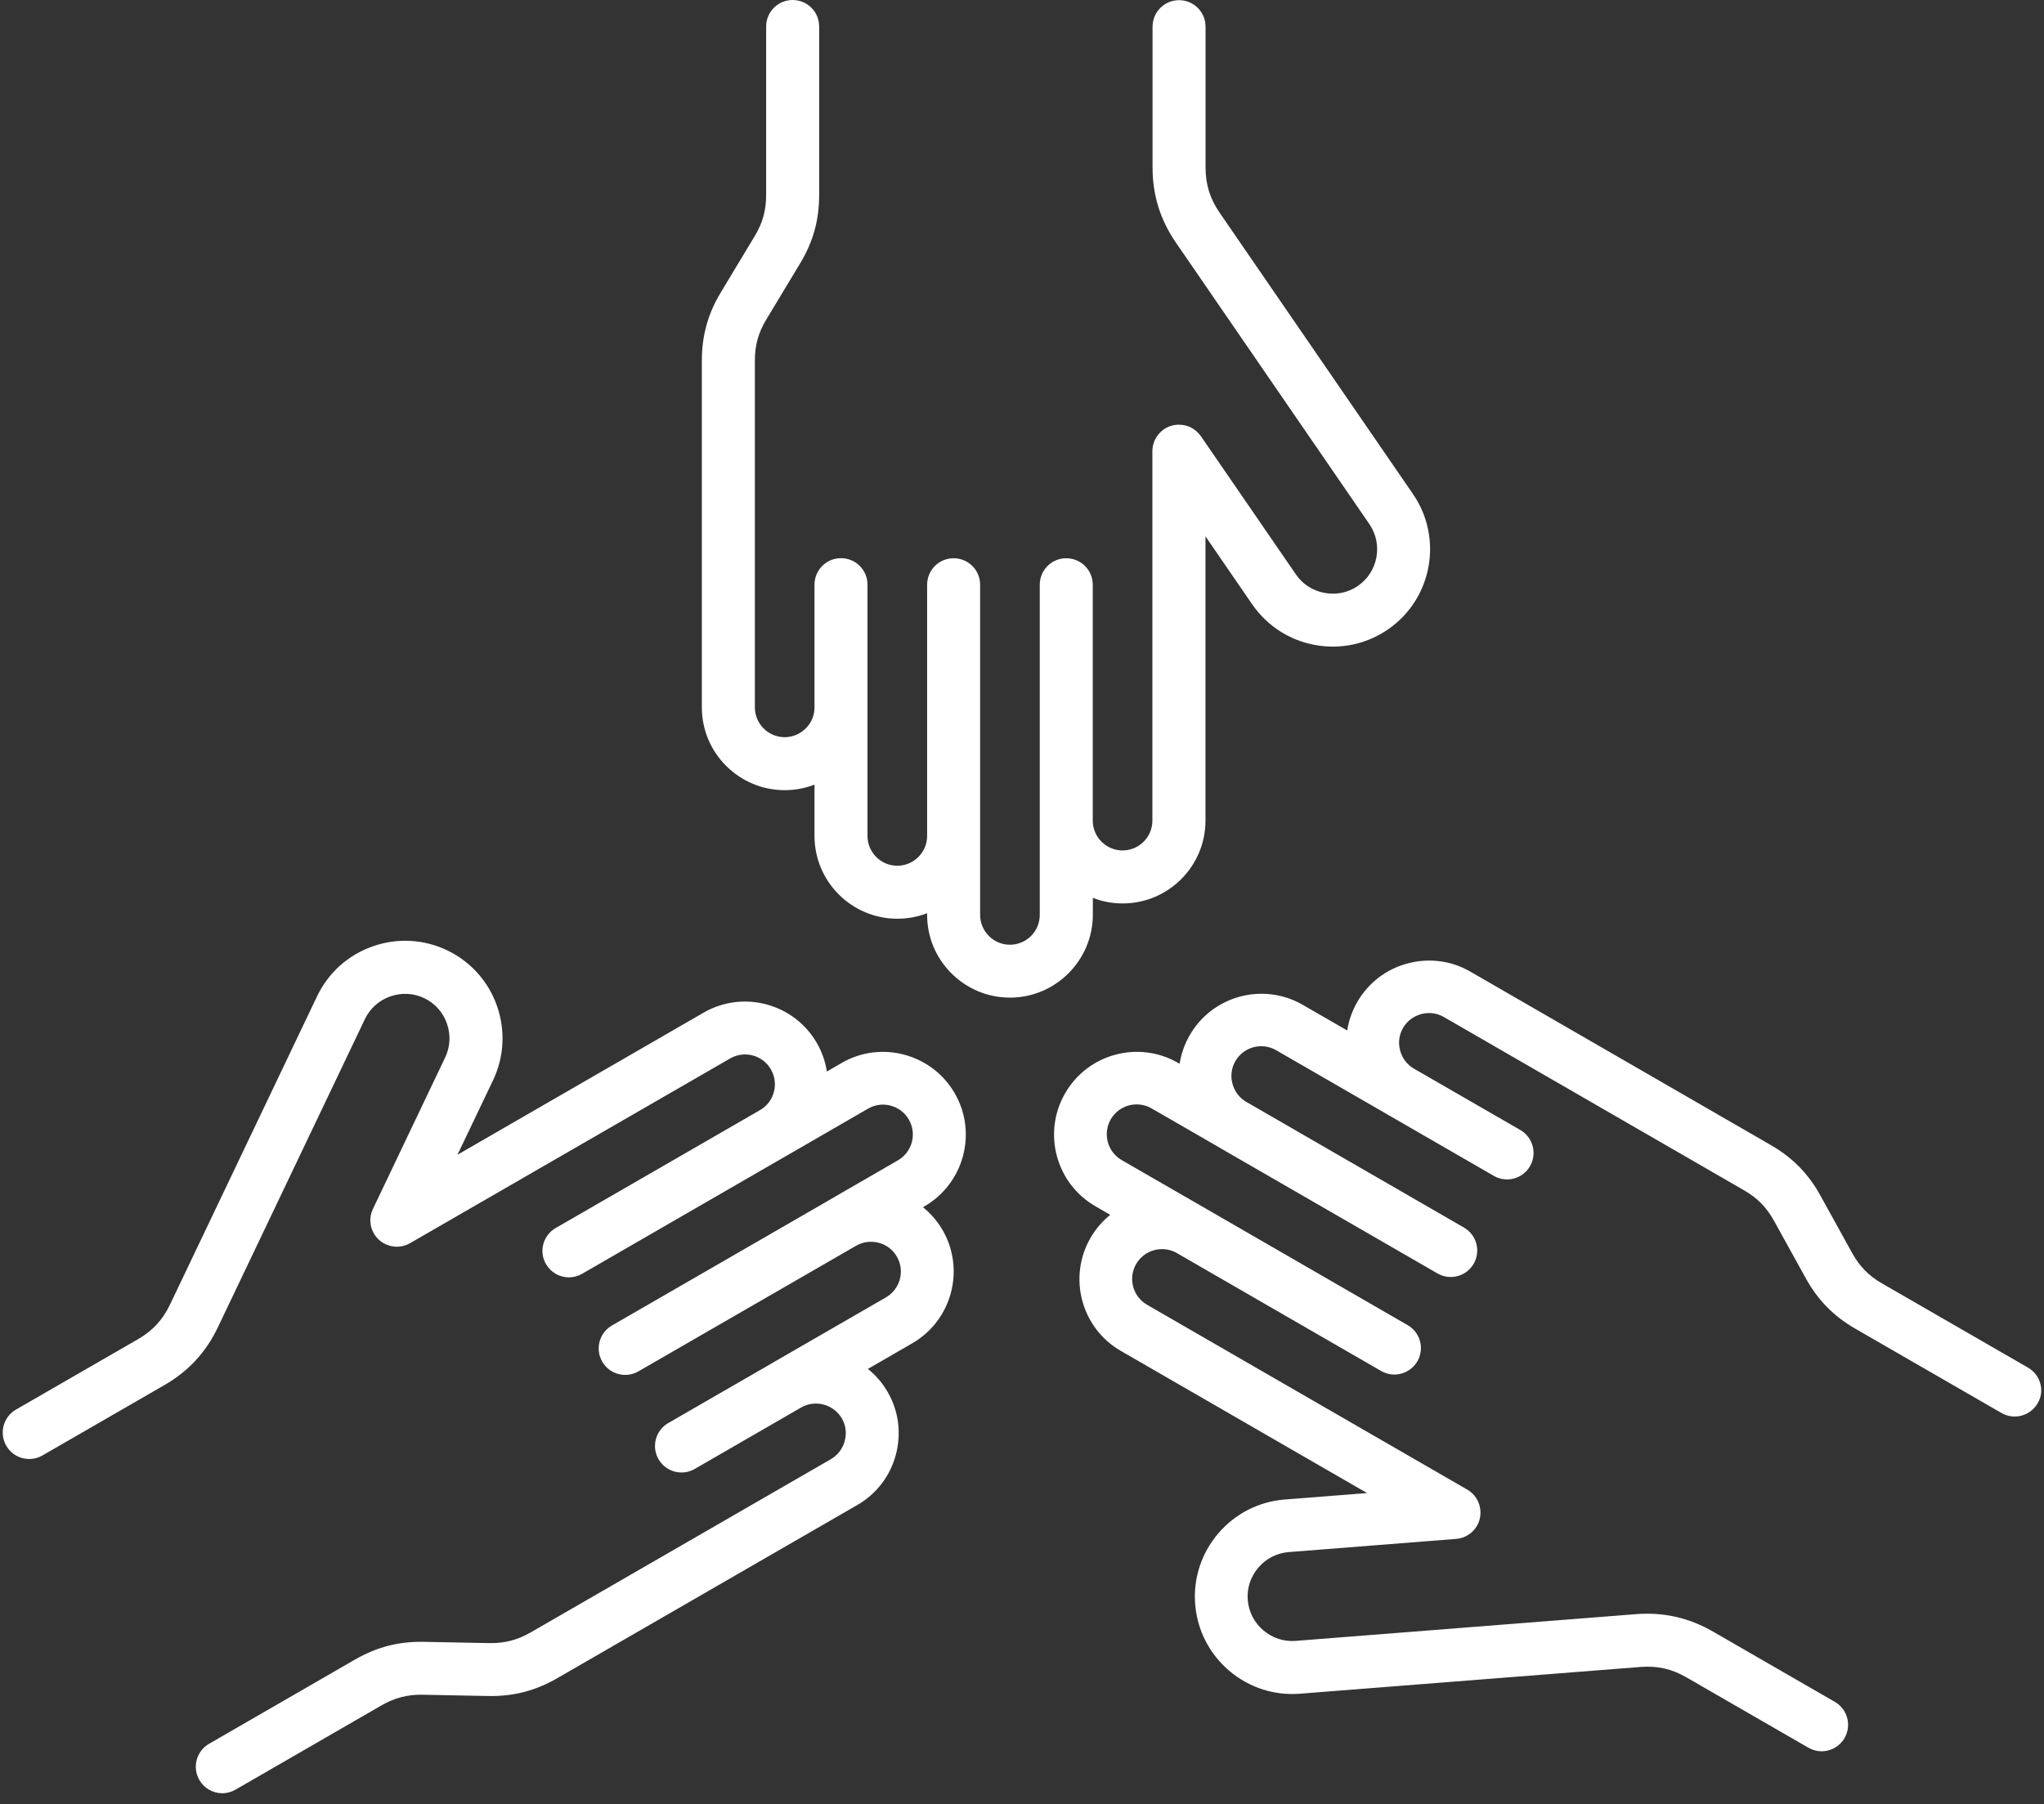 <?xml version="1.0" encoding="UTF-8"?>
<svg width="94px" height="83px" viewBox="0 0 94 83" version="1.1" xmlns="http://www.w3.org/2000/svg" xmlns:xlink="http://www.w3.org/1999/xlink">
    <rect x="0" y="0" width="94" height="83" fill="#333333" stroke="none"/>
    <title>vision</title>
    <g id="Page-1" stroke="none" stroke-width="1" fill="none" fill-rule="evenodd">
        <g id="One-page" transform="translate(-777, -4178)" fill="#FFFFFF" fill-rule="nonzero">
            <g id="vision" transform="translate(777.126, 4178)">
                <path d="M46.319,45.89 C45.308,45.89 44.35,45.492 43.628,44.773 C42.905,44.05 42.511,43.097 42.511,42.082 L42.511,42.007 C42.077,42.175 41.616,42.261 41.14,42.261 C39.042,42.261 37.331,40.554 37.331,38.453 L37.331,36.093 C36.897,36.261 36.436,36.347 35.96,36.347 C34.948,36.347 33.991,35.949 33.268,35.23 C32.546,34.507 32.151,33.554 32.151,32.539 L32.151,16.594 C32.151,15.434 32.429,14.43 33.03,13.438 L34.581,10.863 C34.948,10.258 35.108,9.672 35.108,8.965 L35.108,1.219 C35.108,0.547 35.651,0 36.327,0 C36.999,0 37.546,0.543 37.546,1.219 L37.546,8.965 C37.546,10.125 37.269,11.129 36.667,12.121 L35.116,14.695 C34.749,15.301 34.589,15.887 34.589,16.594 L34.589,32.539 C34.589,32.902 34.733,33.246 34.991,33.507 C35.253,33.769 35.597,33.91 35.96,33.91 C36.323,33.91 36.667,33.765 36.929,33.507 C37.187,33.25 37.327,32.914 37.331,32.558 L37.331,26.894 C37.331,26.222 37.874,25.675 38.55,25.675 C39.222,25.675 39.769,26.218 39.769,26.894 L39.769,32.527 L39.769,32.543 L39.769,32.57 L39.769,38.453 C39.769,39.211 40.386,39.824 41.14,39.824 C41.503,39.824 41.847,39.679 42.109,39.421 C42.37,39.16 42.511,38.816 42.511,38.453 L42.511,26.898 C42.511,26.226 43.054,25.679 43.73,25.679 C44.402,25.679 44.948,26.222 44.948,26.898 L44.948,42.086 C44.948,42.449 45.093,42.793 45.351,43.054 C45.613,43.316 45.956,43.457 46.32,43.457 C47.077,43.457 47.691,42.84 47.691,42.086 L47.691,37.769 L47.691,37.746 L47.691,26.898 C47.691,26.226 48.234,25.679 48.909,25.679 C49.581,25.679 50.128,26.222 50.128,26.898 L50.128,37.761 C50.136,38.511 50.749,39.12 51.499,39.12 C52.257,39.12 52.87,38.503 52.87,37.749 L52.87,20.769 C52.87,20.734 52.87,20.695 52.874,20.66 C52.886,20.5 52.929,20.351 52.995,20.218 C53.081,20.039 53.214,19.882 53.386,19.757 C53.445,19.714 53.507,19.679 53.574,19.648 C53.784,19.55 54.011,19.519 54.23,19.543 C54.363,19.558 54.492,19.593 54.609,19.648 C54.784,19.73 54.945,19.859 55.07,20.023 C55.081,20.039 55.093,20.054 55.105,20.07 L59.472,26.425 C59.781,26.875 60.245,27.175 60.788,27.273 C61.327,27.375 61.874,27.261 62.32,26.953 C63.249,26.312 63.488,25.039 62.847,24.105 L53.952,11.16 C53.23,10.109 52.878,8.976 52.878,7.699 L52.878,1.226 C52.878,0.555 53.421,0.008 54.097,0.008 C54.769,0.008 55.316,0.551 55.316,1.226 L55.316,7.699 C55.316,8.488 55.515,9.129 55.96,9.781 L64.855,22.726 C66.253,24.761 65.738,27.558 63.699,28.957 C62.714,29.632 61.523,29.886 60.343,29.668 C59.163,29.449 58.144,28.785 57.464,27.804 L55.312,24.672 L55.312,37.75 C55.312,39.847 53.605,41.558 51.503,41.558 C51.019,41.558 50.558,41.468 50.132,41.3 L50.132,42.085 C50.124,44.183 48.417,45.89 46.32,45.89 L46.319,45.89 Z M93.139,62.91 L86.428,59.039 C85.815,58.688 85.389,58.25 85.049,57.633 L83.596,55.004 C83.038,53.988 82.307,53.246 81.303,52.668 L67.494,44.695 C66.615,44.188 65.592,44.055 64.608,44.317 C63.623,44.578 62.803,45.211 62.295,46.086 C62.057,46.5 61.901,46.942 61.83,47.402 L59.787,46.223 C57.971,45.172 55.635,45.797 54.588,47.617 C54.35,48.031 54.194,48.477 54.123,48.934 L54.057,48.895 C52.24,47.844 49.905,48.469 48.858,50.289 C47.807,52.106 48.432,54.441 50.252,55.488 L50.932,55.883 C50.576,56.168 50.268,56.523 50.026,56.941 C48.975,58.758 49.6,61.094 51.42,62.141 L62.744,68.68 L58.955,68.977 C57.764,69.07 56.682,69.625 55.9,70.535 C55.123,71.449 54.744,72.606 54.838,73.793 C54.932,74.984 55.486,76.066 56.396,76.848 C57.31,77.625 58.467,78.004 59.654,77.91 L75.31,76.68 C76.099,76.617 76.752,76.766 77.435,77.16 L83.041,80.395 C83.232,80.504 83.443,80.559 83.646,80.559 C84.068,80.559 84.478,80.34 84.701,79.949 C85.037,79.367 84.838,78.621 84.256,78.285 L78.65,75.051 C77.545,74.414 76.388,74.152 75.115,74.25 L59.459,75.48 C58.916,75.523 58.389,75.352 57.971,74.992 C57.553,74.637 57.299,74.141 57.256,73.598 C57.213,73.055 57.385,72.527 57.744,72.109 C58.1,71.691 58.596,71.438 59.139,71.395 L66.834,70.789 L66.849,70.789 C67.068,70.77 67.267,70.695 67.435,70.578 C67.549,70.5 67.65,70.398 67.736,70.281 C67.834,70.145 67.904,69.988 67.935,69.82 L67.935,69.816 C67.963,69.676 67.967,69.531 67.943,69.391 C67.92,69.227 67.861,69.078 67.783,68.945 C67.685,68.781 67.549,68.641 67.377,68.535 C67.365,68.527 67.353,68.523 67.342,68.516 L52.627,60.02 C51.97,59.641 51.744,58.801 52.123,58.145 C52.498,57.496 53.33,57.266 53.982,57.633 L63.392,63.066 C63.607,63.188 63.842,63.242 64.068,63.227 C64.463,63.203 64.842,62.988 65.056,62.621 C65.224,62.328 65.26,61.996 65.177,61.695 C65.177,61.691 65.177,61.691 65.174,61.688 L65.174,61.684 L65.174,61.68 C65.092,61.387 64.896,61.121 64.611,60.957 L55.217,55.531 C55.209,55.527 55.197,55.52 55.189,55.516 L51.459,53.363 C50.802,52.984 50.58,52.145 50.955,51.488 C51.334,50.832 52.174,50.609 52.83,50.984 L55.951,52.785 C55.959,52.789 55.963,52.793 55.97,52.797 C55.974,52.801 55.978,52.801 55.982,52.805 L65.982,58.578 C66.564,58.914 67.31,58.715 67.646,58.133 C67.982,57.551 67.783,56.805 67.201,56.469 L57.178,50.68 C56.869,50.496 56.647,50.203 56.553,49.852 C56.455,49.496 56.506,49.125 56.686,48.812 C57.065,48.156 57.905,47.93 58.561,48.309 L63.662,51.254 C63.67,51.258 63.674,51.262 63.682,51.266 C63.686,51.269 63.69,51.269 63.694,51.273 L68.573,54.09 C69.155,54.426 69.901,54.226 70.237,53.644 C70.573,53.062 70.373,52.316 69.791,51.98 L64.889,49.152 C64.58,48.969 64.358,48.676 64.264,48.324 C64.166,47.969 64.217,47.598 64.397,47.285 C64.58,46.969 64.873,46.746 65.233,46.648 C65.588,46.551 65.959,46.601 66.272,46.781 L80.081,54.754 C80.694,55.105 81.12,55.543 81.46,56.16 L82.913,58.789 C83.471,59.805 84.202,60.547 85.206,61.125 L91.917,64.996 C92.499,65.332 93.245,65.133 93.581,64.551 C93.921,63.992 93.721,63.246 93.139,62.91 L93.139,62.91 Z M43.78,50.289 C42.729,48.473 40.397,47.844 38.581,48.895 L37.901,49.289 C37.831,48.84 37.679,48.391 37.437,47.973 C36.386,46.157 34.054,45.532 32.237,46.578 L20.913,53.118 L22.55,49.688 C23.062,48.61 23.124,47.395 22.726,46.262 C22.327,45.133 21.511,44.227 20.433,43.711 C19.355,43.2 18.14,43.133 17.007,43.535 C15.874,43.934 14.972,44.75 14.456,45.828 L7.695,60.004 C7.355,60.715 6.898,61.211 6.214,61.606 L0.609,64.84 C0.026,65.176 -0.173,65.922 0.163,66.505 C0.499,67.087 1.245,67.286 1.827,66.95 L7.433,63.715 C8.538,63.079 9.343,62.208 9.894,61.055 L16.655,46.879 C16.89,46.387 17.304,46.016 17.82,45.836 C18.339,45.653 18.894,45.68 19.382,45.914 C19.874,46.149 20.245,46.563 20.425,47.078 C20.609,47.598 20.581,48.153 20.347,48.641 L17.027,55.606 C17.023,55.614 17.019,55.621 17.015,55.629 C16.925,55.828 16.89,56.039 16.909,56.242 C16.921,56.371 16.952,56.496 17.007,56.617 C17.085,56.797 17.206,56.961 17.366,57.086 C17.456,57.157 17.554,57.215 17.656,57.254 C17.823,57.325 17.995,57.352 18.167,57.348 C18.347,57.34 18.523,57.297 18.691,57.207 C18.71,57.2 18.726,57.188 18.741,57.18 L33.452,48.688 C34.109,48.309 34.949,48.535 35.327,49.192 C35.702,49.844 35.484,50.68 34.835,51.059 L25.429,56.489 C25.285,56.571 25.163,56.68 25.07,56.805 C24.929,56.989 24.843,57.211 24.824,57.438 L24.824,57.442 L24.824,57.446 C24.804,57.684 24.855,57.926 24.984,58.149 C25.21,58.539 25.617,58.758 26.038,58.758 C26.245,58.758 26.453,58.703 26.644,58.594 L36.038,53.168 C36.046,53.164 36.05,53.16 36.058,53.157 L39.796,50.996 C40.452,50.617 41.292,50.844 41.671,51.5 C42.05,52.157 41.824,52.996 41.167,53.375 L38.046,55.18 C38.038,55.184 38.035,55.188 38.027,55.192 C38.023,55.196 38.019,55.196 38.015,55.2 L28.015,60.973 C27.433,61.309 27.234,62.055 27.57,62.637 C27.906,63.219 28.652,63.418 29.234,63.082 L39.257,57.297 C39.909,56.93 40.745,57.153 41.12,57.805 C41.499,58.461 41.272,59.301 40.616,59.68 L35.515,62.625 C35.507,62.629 35.503,62.633 35.495,62.637 C35.491,62.641 35.487,62.641 35.483,62.645 L30.604,65.461 C30.022,65.797 29.823,66.543 30.159,67.125 C30.495,67.707 31.241,67.907 31.823,67.571 L36.726,64.739 C37.038,64.563 37.401,64.516 37.753,64.61 C38.108,64.707 38.405,64.93 38.589,65.246 C38.772,65.563 38.819,65.93 38.722,66.285 C38.624,66.641 38.401,66.938 38.085,67.121 L24.28,75.09 C23.667,75.442 23.077,75.594 22.374,75.582 L19.37,75.524 C18.217,75.5 17.202,75.762 16.198,76.34 L9.487,80.215 C8.905,80.551 8.706,81.297 9.042,81.879 C9.268,82.27 9.674,82.489 10.096,82.489 C10.303,82.489 10.51,82.434 10.702,82.325 L17.413,78.45 C18.026,78.098 18.612,77.942 19.319,77.957 L22.323,78.016 C23.483,78.036 24.491,77.778 25.495,77.2 L39.304,69.227 C40.183,68.719 40.811,67.899 41.073,66.914 C41.335,65.93 41.202,64.903 40.694,64.028 C40.456,63.614 40.147,63.258 39.788,62.969 L41.831,61.789 C43.647,60.739 44.272,58.407 43.226,56.59 C42.983,56.172 42.675,55.817 42.319,55.532 L42.386,55.493 C44.206,54.438 44.831,52.106 43.78,50.289 L43.78,50.289 Z" id="Shape"></path>
            </g>
        </g>
    </g>
</svg>